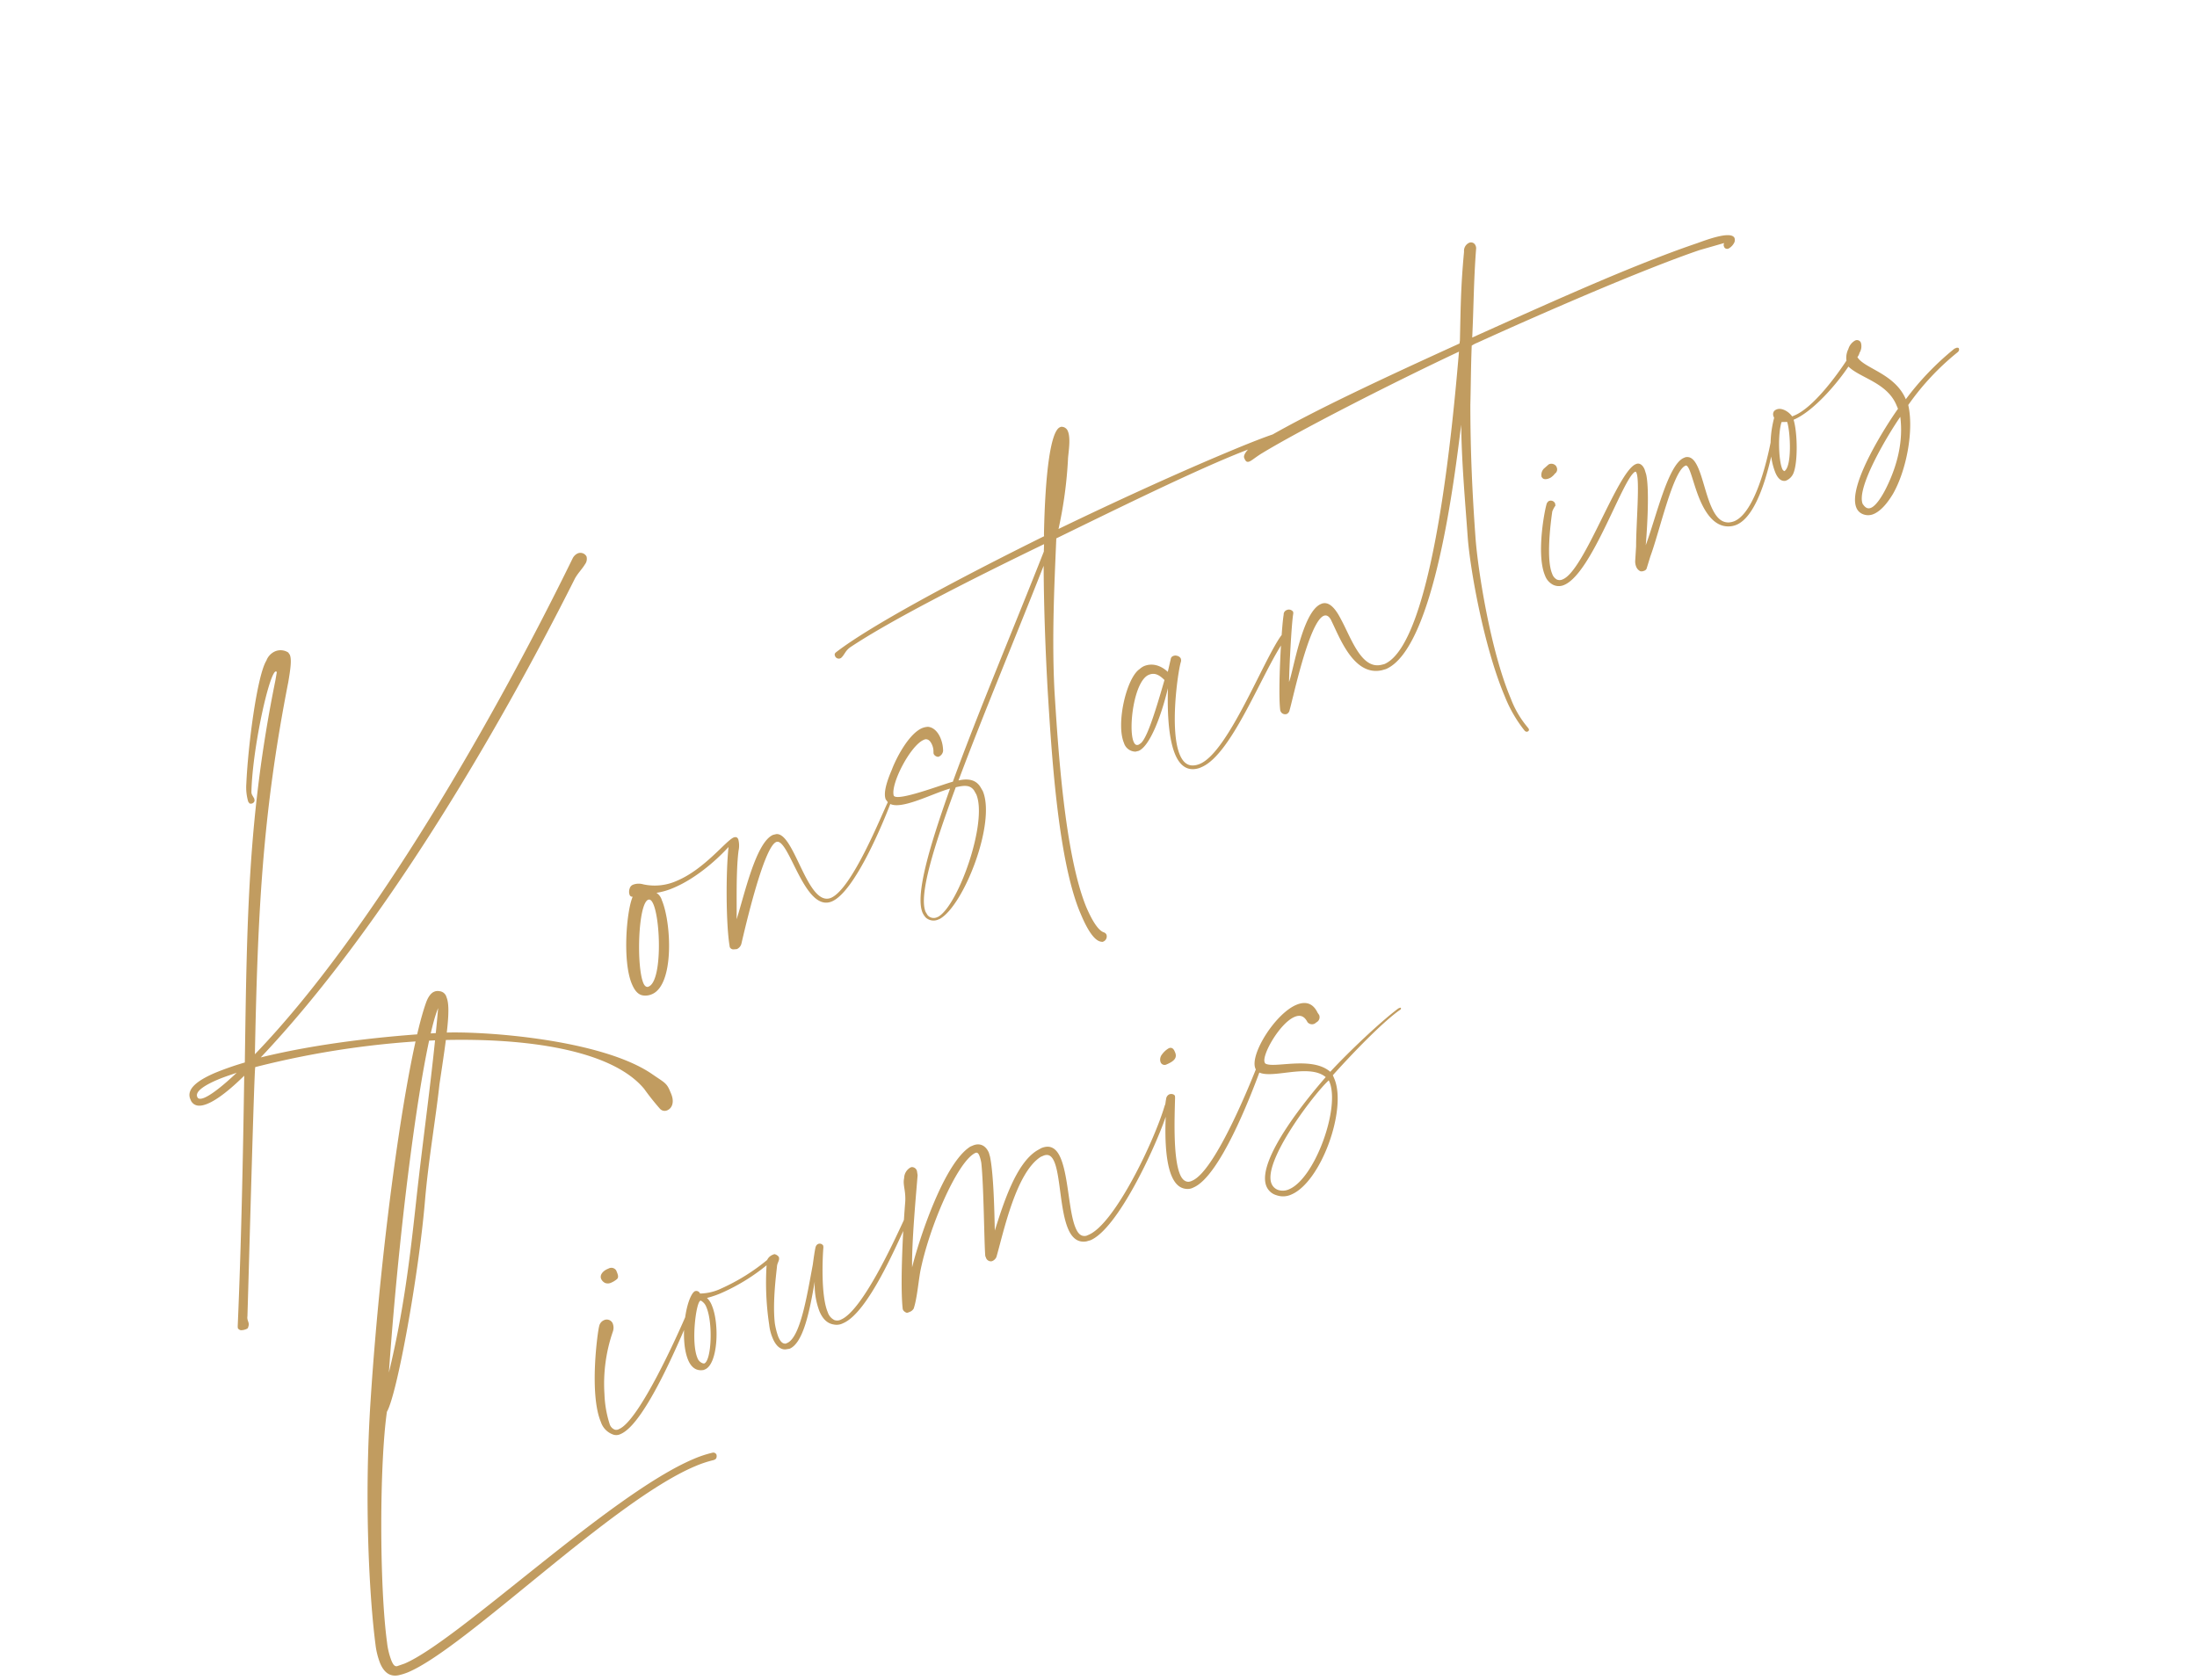 <svg xmlns="http://www.w3.org/2000/svg" width="591.706" height="452.641" viewBox="0 0 591.706 452.641">
  <path id="Path_131" data-name="Path 131" d="M1.96,199.14c.28,0,.56,0,.7-.28.98-.98.28-1.68.98-2.8,5.88-12.74,27.72-60.62,28.14-60.9A239.281,239.281,0,0,1,80.36,147.9c21.56,8.4,41.58,20.44,45.5,33.6a66.818,66.818,0,0,0,1.82,6.58,1.688,1.688,0,0,0,1.68,1.12c1.26,0,2.66-1.12,2.66-3.78v-.84c0-2.24-.56-2.66-2.52-5.74-8.82-14.14-37.94-28.98-48.02-32.62-14.84-5.32-31.78-10.36-47.32-12.88,43.26-18.9,91.98-54.88,127.96-85.4,1.26-1.12,3.08-1.82,4.2-2.66a2.439,2.439,0,0,0,1.26-1.82,1.872,1.872,0,0,0-1.96-1.68,2.909,2.909,0,0,0-1.68.7c-34.86,30.24-88.48,71.4-130.9,89.46,15.4-34.3,26.88-58.38,47.46-88.76,1.96-3.08,3.22-5.18,3.22-6.58l-.14-.7a3.793,3.793,0,0,0-3.22-1.68,4.412,4.412,0,0,0-3.08,1.4c-3.78,2.66-13.3,18.76-17.92,28.42a13.582,13.582,0,0,0-1.4,4.62l.14.56a1.069,1.069,0,0,0,.7.28,1,1,0,0,0,.84-.42l.14-.56-.14-1.12a1.776,1.776,0,0,1,.14-.84C63.84,57.6,72.94,44.3,76.86,40.38c.7-.7,1.26-1.12,1.54-1.12a.3.3,0,0,1,.28.28L77.42,41.5c-21.14,30.8-32.2,56.28-47.74,91.42a81.364,81.364,0,0,0-8.26-.56c-4.62,0-9.1.7-9.1,3.92v.56c.28,1.82,1.82,2.38,3.92,2.38,4.06,0,10.08-2.38,11.9-3.08C19.04,156.72,9.8,177.3.14,197.6l-.14.42a1.151,1.151,0,0,0,.56.84A3.513,3.513,0,0,0,1.96,199.14Zm14-61.74c-.98,0-1.68-.28-1.68-.84v-.14c0-1.68,3.5-2.1,6.86-2.1,2.38,0,4.76.28,5.46.28C25.48,135.02,19.18,137.4,15.96,137.4Zm121.8,21.42c6.58,0,12.32-15.68,12.32-22.26a3.5,3.5,0,0,0-.56-2.38,18.794,18.794,0,0,0,4.9.56c6.02,0,12.88-2.1,17.78-4.34-3.5,6.3-8.68,18.76-10.08,24.36l-.14.56a1.053,1.053,0,0,0,.7.98l.84.28a2.188,2.188,0,0,0,1.68-.84c2.66-3.64,15.68-21.56,19.32-21.56h.14c3.5.56-.56,20.58,7.42,20.58,6.86,0,21.7-14.84,24.78-18.06l.28-.56-.14-.28-.56.14c-3.22,2.8-18.06,17.78-24.22,17.78-6.86-.14-2.1-20.16-6.86-21.56l-.84-.14c-5.04,0-13.44,11.9-17.92,17.08,1.4-3.08,4.76-11.76,7.7-16.8a6.521,6.521,0,0,0,1.12-2.8c0-.56-.14-.84-.84-.98h-.14c-2.24,0-10.5,4.76-18.48,4.76a14.532,14.532,0,0,1-8.82-2.66,4.361,4.361,0,0,0-2.52-.98,1.52,1.52,0,0,0-1.26.56,2.552,2.552,0,0,0-.7,1.54.768.768,0,0,0,.56.84c-3.08,2.94-9.38,14.98-9.38,21.56,0,1.96.42,3.36,1.68,4.06A4.433,4.433,0,0,0,137.76,158.82Zm0-2.24h-.28c-.42-.14-.7-.56-.7-1.4,0-4.9,7-20.16,9.94-20.16q.84,0,.84,1.68C147.56,141.74,141.68,156.58,137.76,156.58Zm117.46,36.68a1.506,1.506,0,0,0,1.4-1.4,1.21,1.21,0,0,0-.42-.84c-1.26-1.12-1.68-4.48-1.68-8.26.28-15.4,9.66-42,14.84-56.7,4.9-13.44,11.2-26.46,16.52-37.66,18.48-.98,36.82-1.96,50.12-1.96,7.98,0,14.14.42,17.5,1.26h.28a.936.936,0,0,0,.84-.98.951.951,0,0,0-.98-.98c-3.64-.56-10.5-.7-19.46-.7-12.74,0-29.68.42-46.76,1.26a114.646,114.646,0,0,0,9.66-16.24c.56-1.26,2.94-4.76,2.94-7a1.807,1.807,0,0,0-1.26-1.82h-.28c-2.8,0-8.68,10.22-15.26,24.92l-.14.42c-26.46,1.54-52.5,3.92-63.7,6.86-.56.14-.7.42-.7.84a1.082,1.082,0,0,0,.98,1.12h.28c1.26-.42,1.68-1.26,3.36-1.68,12.46-2.38,35.98-4.06,58.94-5.18l-.84,1.82c-14.7,14.98-32.9,32.62-46.76,47.46-2.52-.42-16.1-.84-16.1-2.8.42-3.22,9.38-10.64,13.3-10.64h.28c.98.14,1.26,1.12,1.26,2.1a4.472,4.472,0,0,1-.42,1.96l-.14.42a1.418,1.418,0,0,0,.84,1.26h.28a1.9,1.9,0,0,0,1.54-.98,9.171,9.171,0,0,0,.7-3.5c0-1.68-.56-3.36-1.96-4.06a5.033,5.033,0,0,0-1.54-.28c-3.92,0-9.66,4.76-11.9,7.14q-4.62,4.41-4.62,6.72l.14.56c.7,3.92,11.62,2.8,16.94,3.5-11.06,12.04-19.88,22.68-19.88,27.86a5.033,5.033,0,0,0,.28,1.54,3.118,3.118,0,0,0,2.94,1.82H217c7.42-.84,24.08-17.92,24.08-27.16l-.14-1.12c-.28-2.1-1.68-3.5-4.76-4.06,13.16-13.86,29.54-29.82,43.68-44.24-4.34,10.36-8.4,21-12.18,31.5-5.18,14.7-14.98,42-15.26,57.82v1.26c0,4.2.56,7.84,2.24,8.68C254.8,193.26,254.94,193.26,255.22,193.26Zm-38.36-23.52h-.28a2.158,2.158,0,0,1-2.24-1.54l-.14-.98c0-4.9,9.1-15.54,20.58-27.72,2.52.42,3.78.98,4.2,2.66l.14,1.26C239.12,151.4,223.16,168.9,216.86,169.74Zm80.92-9.38c9.1,0,25.48-17.64,34.3-22.96a1.213,1.213,0,0,0,.56-.98v-.28a.727.727,0,0,0-.56-.28l-.7.28c-7,4.2-25.34,23.24-33.6,23.24h-.28c-2.8-.14-3.78-1.82-3.78-4.34,0-7.14,8.12-20.58,9.94-22.82a1.512,1.512,0,0,0,.42-.98,1.417,1.417,0,0,0-.56-.98,1.59,1.59,0,0,0-1.12-.42,1.069,1.069,0,0,0-.7.28l-2.24,3.08c-1.12-2.52-3.08-3.92-5.32-3.92a4.974,4.974,0,0,0-1.4.28c-4.2.84-11.62,11.06-11.62,16.66a3.279,3.279,0,0,0,1.96,3.36l.84.14c3.22,0,9.1-6.02,13.86-12.46-1.4,3.08-5.18,11.48-5.18,17.22,0,3.08,1.12,5.6,4.62,5.88Zm-13.16-12.18c-.7,0-.98-.42-.98-1.26,0-3.78,6.44-14.98,10.78-14.98,1.54,0,2.52.84,3.36,2.94-6.58,8.12-10.5,12.46-12.46,13.16Zm97.72,37.66a.513.513,0,0,0,.56-.56l-.14-.56a26.5,26.5,0,0,1-1.12-8.82c0-14.14,5.46-35.7,8.26-43.82,3.64-10.64,7.56-21.28,12.6-33.18,2.1-4.62,4.2-9.52,6.58-14.56a7.4,7.4,0,0,1,1.68-.14c10.78-.28,22.12-.42,32.48-.42,13.02,0,24.78.28,32.34.84l6.86.84a1,1,0,0,0-.42.84v.28a.9.9,0,0,0,.98.7,3.686,3.686,0,0,0,2.1-.98,1.861,1.861,0,0,0,.42-.98c0-2.24-7.28-2.52-9.8-2.66-7.28-.56-17.08-.84-27.86-.84-11.76,0-24.78.28-37.8.56,3.78-7.84,6.3-13.86,10.36-21.7a1.775,1.775,0,0,0,.14-.84,1.293,1.293,0,0,0-1.4-1.26,2.384,2.384,0,0,0-2.1,1.68c-4.62,8.54-7,14.14-10.36,21.56l-.42.7c-21.56.56-42.7,1.26-57.54,3.08l-1.26-.14a11.448,11.448,0,0,0-2.94.42c-1.82.56-3.64,1.4-3.64,2.38v.14c0,.98.28,1.26.98,1.26s1.96-.42,3.78-.7c12.46-1.82,40.88-3.78,59.64-4.48-8.68,16.38-36.96,69.58-51.38,69.58l-.84-.14c-5.46-.98-4.62-9.94-5.18-15.54-.28-4.06-1.4-5.74-3.08-5.88h-.28c-5.46,0-13.86,13.72-16.1,15.96,1.68-3.78,6.86-14.42,8.26-16.52l.14-.42a1.383,1.383,0,0,0-1.4-1.12,1.265,1.265,0,0,0-1.26.84c-1.82,2.8-9.52,18.34-10.92,23.38v.28a1.353,1.353,0,0,0,1.26,1.26,1.428,1.428,0,0,0,1.12-.7c1.68-1.96,14-19.74,18.34-19.74.84,0,1.4.7,1.4,2.24.28,4.9-.28,15.96,7.28,17.36l1.12.14c14.28,0,37.52-40.88,44.38-52.64-3.92,9.52-7.14,19.6-10.22,28.56-2.8,8.26-7.56,28.98-7.56,43.4a36.083,36.083,0,0,0,1.26,10.36C381.78,185.7,382.06,185.84,382.34,185.84Zm31.92-60.48a2.383,2.383,0,0,0,.98-.14,3.345,3.345,0,0,0,.98-.42,1.363,1.363,0,0,0,1.12-1.4v-.28a1.621,1.621,0,0,0-1.4-1.26h-.28l-1.68.56a2.445,2.445,0,0,0-1.4,1.82l.14.42C412.86,125.08,413.56,125.36,414.26,125.36Zm13.86,32.9a1.029,1.029,0,0,0,.84-.28l2.24-2.66c4.9-5.18,14.56-18.76,18.2-18.76h.14c.28.14.42.56.42,1.54,0,1.82-.56,5.18-.56,8.4,0,4.06.84,8.26,4.34,9.66a5.617,5.617,0,0,0,2.1.42c7.56,0,17.36-15.4,20.16-19.74a.9.9,0,0,0,.28-.7l-.14-.28h-.28a1.279,1.279,0,0,0-.7.42c-1.96,3.5-12.46,19.18-19.46,19.18a5.033,5.033,0,0,1-1.54-.28c-2.1-.84-2.66-3.08-2.66-6.02,0-3.36.84-7.56.84-10.5,0-2.24-.42-3.92-2.1-4.2h-.42c-4.62,0-13.16,11.9-18.62,17.64.84-1.54,6.72-12.88,7.56-17.5l.14-1.4c0-1.54-.7-2.24-1.54-2.24h-.14c-5.32,0-23.8,20.86-30.1,20.86a1.912,1.912,0,0,1-1.54-.56,2.737,2.737,0,0,1-.56-1.96c0-4.06,4.62-12.18,6.58-15.4a6.749,6.749,0,0,1,1.4-1.12l.14-.56a1.255,1.255,0,0,0-1.26-1.26c-.28,0-.42.14-.7.28-.7.56-8.12,11.34-8.12,17.78a4.525,4.525,0,0,0,.98,3.08,3.525,3.525,0,0,0,2.8,1.26c8.12,0,25.62-20.16,29.4-20.58.28,0,.28.14.28.42,0,2.38-5.46,12.6-7.84,18.2L427,154.76a3.728,3.728,0,0,0-.42,1.68,2.239,2.239,0,0,0,.56,1.54A1.632,1.632,0,0,0,428.12,158.26Zm62.86,10.08c1.96,0,4.34-1.12,6.86-2.94,5.74-4.34,11.9-13.44,13.16-20.44a69.2,69.2,0,0,1,17.64-7.84q.84-.21.84-.84v-.14a.823.823,0,0,0-.7-.28h-.42A75.737,75.737,0,0,0,511,143.28c0-7.56-7.14-12.04-7.56-15.54a3.036,3.036,0,0,0,.98-.84,3.345,3.345,0,0,0,1.4-2.38,1.145,1.145,0,0,0-1.26-1.12,3.853,3.853,0,0,0-2.52,1.4,5.221,5.221,0,0,0-1.68,2.66c-4.2,2.8-13.16,8.12-18.62,8.12h-.7c-.42-1.82-1.82-3.36-3.08-3.36a1.776,1.776,0,0,0-.84.14,1.482,1.482,0,0,0-.7,1.26v.42a28.78,28.78,0,0,0-4.48,8.26,18.176,18.176,0,0,0-.98,5.46c0,1.54.42,2.8,1.68,3.08h.28a3.653,3.653,0,0,0,2.38-.98c2.24-2.1,5.32-9.52,5.74-13.3,5.88,0,14.7-4.48,19.18-7.42,1.68,4.06,7.84,7.98,7.84,14.56v1.12c-4.34,2.66-20.72,13.72-20.72,20.16a3.079,3.079,0,0,0,.56,1.82A3.718,3.718,0,0,0,490.98,168.34Zm0-1.82c-.84,0-1.26-.42-1.54-1.26l-.14-.56c0-4.76,14-14.84,18.48-17.64-1.82,6.44-5.88,11.76-10.92,16.1C494.76,164.98,492.38,166.52,490.98,166.52Zm-17.64-18.2a1.183,1.183,0,0,1-.28-.84c0-2.52,2.66-9.24,4.76-11.62l1.4.56C478.94,139.36,475.72,148.04,473.34,148.32ZM6.02,301.2c16.94,0,68.32-20.86,92.68-20.86a30.372,30.372,0,0,1,5.32.42h.28c.56,0,.84-.42.98-.98a.926.926,0,0,0-.84-.98,30.373,30.373,0,0,0-5.32-.42c-24.5,0-77.42,20.3-93.1,20.3l-2.1-.14c-.7-.14-.84-.84-.84-1.96a19.722,19.722,0,0,1,.84-5.04c4.06-14.84,16.8-44.8,24.22-57.12,4.34-3.22,22.26-30.52,31.64-48.3,5.18-9.8,11.2-19.04,15.82-27.3,7.14-11.62,10.92-17.78,10.92-20.86a2.155,2.155,0,0,0-1.12-2.24,2.365,2.365,0,0,0-1.4-.42c-.84,0-1.96.56-3.22,1.96-10.5,11.48-35.84,53.62-55.3,92.26C13.02,254.16,4.2,278.8.84,290.84A20.653,20.653,0,0,0,0,296.02c0,3.22,1.4,4.48,3.22,4.9A15.744,15.744,0,0,0,6.02,301.2Zm26.74-76.3c20.72-40.6,43.54-78.4,50.54-85.12-8.4,15.82-17.22,30.24-25.9,45.78C49.42,199.84,42.42,211.88,32.76,224.9Zm64.54,1.12a6.213,6.213,0,0,0,1.82-.28c.7-.28.7-1.12.7-2.24a1.551,1.551,0,0,0-1.68-1.26h-.28c-1.26,0-2.66.56-2.66,1.82a2.263,2.263,0,0,0,.56,1.4A2.105,2.105,0,0,0,97.3,226.02Zm-13.58,38.5c7.28,0,25.06-17.64,29.96-22.26.56-.42.7-.7.7-.84l-.14-.28-.28-.28c-.28,0-.56.14-.98.56-4.62,4.48-23.24,21.7-29.12,21.7a1.508,1.508,0,0,1-1.12-.28,2.335,2.335,0,0,1-.7-1.96,29.245,29.245,0,0,1,1.82-7.84,43.061,43.061,0,0,1,8.68-14.7,3.139,3.139,0,0,0,.84-2.1,1.736,1.736,0,0,0-1.82-1.68,2.2,2.2,0,0,0-1.82.98c-.84.98-9.66,15.68-9.66,23.94a5.341,5.341,0,0,0,1.82,4.48A2.582,2.582,0,0,0,83.72,264.52Zm50.82-3.36c4.06,0,8.96-7.28,13.3-14a20.117,20.117,0,0,0-1.96,7.84c0,2.1.56,3.78,2.1,4.76a3.822,3.822,0,0,0,2.52.7c7.42,0,21.98-14.28,26.46-18.2a2.042,2.042,0,0,0,.7-1.12l-.14-.28h-.28a1.762,1.762,0,0,0-.98.56c-4.2,3.78-19.6,17.92-25.9,17.92a2.232,2.232,0,0,1-1.68-.56,3.564,3.564,0,0,1-.84-2.66c0-4.9,4.62-14.42,5.74-16.52l.14-.42a1.082,1.082,0,0,0-1.12-.98,1.21,1.21,0,0,0-.84.42c-.42.42-2.24,3.5-2.66,4.2-4.48,6.72-10.64,16.66-14.56,16.66h-.42c-.84-.28-1.12-1.12-1.12-2.52a19.269,19.269,0,0,1,.56-3.64c1.68-5.74,6.02-12.88,6.58-14,.42-.7.98-.98,1.26-1.54l.14-.42a1.864,1.864,0,0,0-.84-1.26h-.42a2.77,2.77,0,0,0-1.96.7,54.306,54.306,0,0,1-14.28,2.24,13.913,13.913,0,0,1-5.88-.98v-.14a1.082,1.082,0,0,0-1.12-.98l-.42.14c-3.22,1.68-8.4,10.64-8.4,16.24,0,2.1.84,3.64,2.8,4.06h.42c3.78,0,8.4-9.8,8.4-15.12a5.578,5.578,0,0,0-.42-2.38,25.6,25.6,0,0,0,4.62.28,52.986,52.986,0,0,0,13.58-2.1,75.793,75.793,0,0,0-5.6,14.98,13.013,13.013,0,0,0-.56,3.78c0,1.96.56,3.5,1.96,4.06Zm-22.68-5.32-.28-.14a2.349,2.349,0,0,1-.84-1.96c0-4.48,5.46-13.86,6.72-13.86h.14a3.287,3.287,0,0,1,.7,2.24C118.3,246.74,113.96,255.84,111.86,255.84ZM220.5,265.92c7.98,0,25.62-15.96,31.64-22.68-1.26,2.66-4.76,10.22-4.76,15.26,0,2.38.7,4.06,2.52,4.9a3.283,3.283,0,0,0,1.68.28c7.7,0,23.8-16.66,28.42-21.56a1.279,1.279,0,0,0,.42-.7c0-.28,0-.42-.14-.42a.514.514,0,0,0-.42-.14,1.279,1.279,0,0,0-.7.42c-3.92,3.92-20.72,20.58-27.16,20.58a2.729,2.729,0,0,1-1.12-.14c-.84-.42-1.26-1.26-1.26-2.66,0-5.04,4.9-15.26,6.86-19.6l.14-.42c0-.56-.7-.98-1.26-.98a1.5,1.5,0,0,0-1.26.84c-.42.56-.7,1.26-.98,1.4-6.16,7.56-24.78,24.08-32.48,24.08h-.7c-1.4-.28-1.82-1.4-1.82-3.08,0-4.76,3.64-13.44,3.64-18.9,0-2.66-.98-4.48-3.78-4.48l-1.26.14c-6.58.98-13.86,9.52-18.9,15.4,1.96-4.9,5.6-14,6.58-18.76l.14-1.12c0-2.1-1.12-3.5-3.22-3.5h-.7c-8.26,1.26-22.54,17.64-27.16,23.8,2.66-6.58,9.1-18.48,11.06-22.26l.28-1.12a1.412,1.412,0,0,0-.98-1.54h-.28a3.34,3.34,0,0,0-2.66,1.96c-1.12,1.54-.84,3.22-2.24,6.02-4.48,8.54-10.36,21-11.9,26.32v.28a1.778,1.778,0,0,0,.56.98c.14.14.42.14.84.14a2.09,2.09,0,0,0,1.4-.42c1.82-2.1,3.5-5.32,5.46-8.4,6.72-9.94,20.58-23.24,26.04-23.66h.14c.56,0,.7.42.7,1.12a10.982,10.982,0,0,1-.28,1.96c-1.82,6.02-7.84,20.44-8.82,23.52v.42a1.422,1.422,0,0,0,.7,1.4,1.049,1.049,0,0,0,.7.14,2.085,2.085,0,0,0,1.26-.56c4.34-5.32,13.72-18.9,21.56-20.16h.7c1.54,0,2.1.98,2.1,2.66,0,4.2-3.64,12.6-3.64,18.06,0,2.52.84,4.48,3.22,5.04Zm37.24-35.56c1.96,0,3.5-.28,3.5-2.1v-.28c0-1.12-.56-1.4-1.12-1.4a6,6,0,0,0-2.38.84,2.164,2.164,0,0,0-1.12,1.68A1.143,1.143,0,0,0,257.74,230.36Zm17.36,45.36c8.68,0,22.82-15.26,22.82-24.22v-.98c6.86-3.22,17.64-7.84,23.38-9.1.42,0,.56-.28.56-.42s-.28-.14-.7-.14c-5.74,1.4-16.66,5.46-23.52,8.54-2.94-6.02-14-6.72-15.26-8.96v-.28c0-2.1,7.84-8.12,12.18-8.12,1.54,0,2.52.7,2.66,2.66a1.576,1.576,0,0,0,1.68,1.12l.56-.14a1.533,1.533,0,0,0,1.4-1.54l-.14-.7c-.14-3.08-1.96-4.2-4.48-4.2-6.16,0-16.8,7.42-16.8,11.48a1.775,1.775,0,0,0,.14.84c1.96,3.64,13.58,3.22,16.38,8.68-4.9,2.38-26.18,13.02-26.18,20.86a4.147,4.147,0,0,0,1.54,3.22A5.285,5.285,0,0,0,275.1,275.72Zm0-1.54a4.036,4.036,0,0,1-2.8-.98,2.982,2.982,0,0,1-.98-2.24c0-6.44,20.16-17.92,25.06-19.6v.42C296.38,259.34,282.66,274.18,275.1,274.18Z" transform="matrix(0.921, -0.391, 0.391, 0.921, -13.371, 175.385)" fill="#c19c60"/>
</svg>
